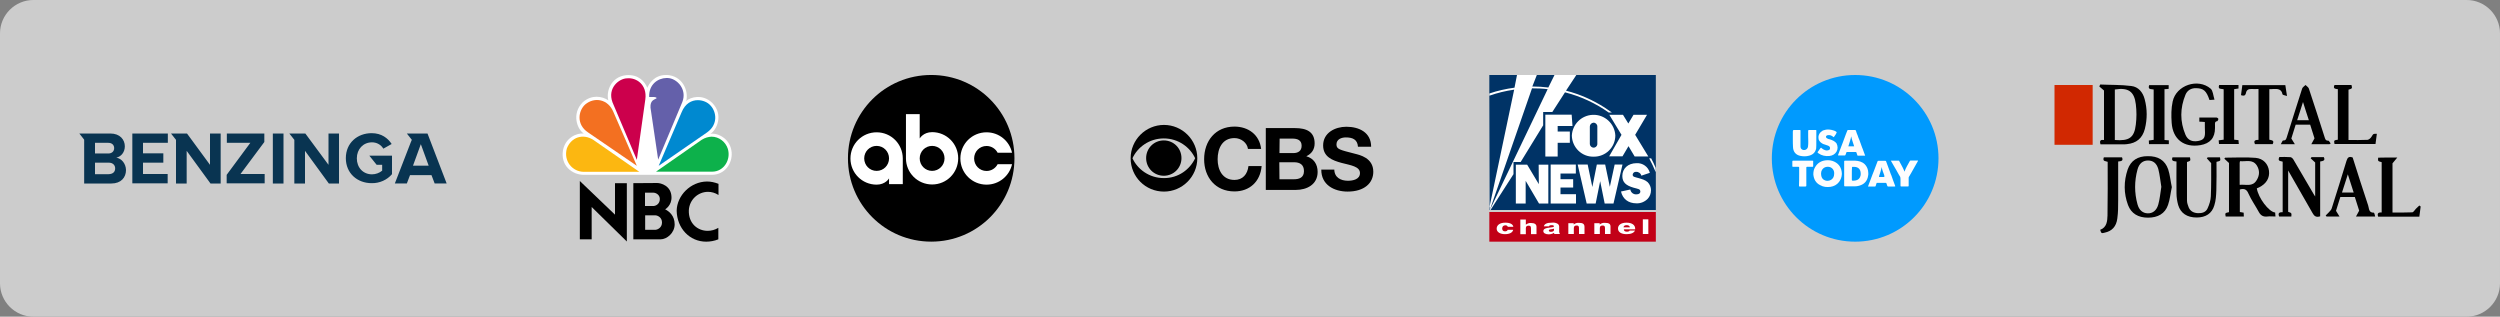 <?xml version="1.0" encoding="utf-8"?>
<!-- Generator: Adobe Illustrator 24.0.0, SVG Export Plug-In . SVG Version: 6.00 Build 0)  -->
<svg version="1.1" id="Layer_1" xmlns="http://www.w3.org/2000/svg" xmlns:xlink="http://www.w3.org/1999/xlink" x="0px" y="0px"
	 viewBox="0 0 1500 190" style="enable-background:new 0 0 1500 190;" xml:space="preserve">
<rect x="0" y="0" width="1500" height="190" fill="#808080" stroke="none"/>
<style type="text/css">
	.st0{fill:#CCCCCC;}
	.st1{fill:#093451;}
	.st2{fill:#003366;}
	.st3{fill:#C20017;}
	.st4{fill:#FFFFFF;}
	.st5{fill:#D12801;}
	.st6{fill:#F37021;}
	.st7{fill:#CC004C;}
	.st8{fill:#6460AA;}
	.st9{fill:#0089D0;}
	.st10{fill:#0DB14B;}
	.st11{fill:#FCB711;}
	.st12{fill:#009AFE;}
	.st13{fill:#FDFDFE;}
</style>
<path class="st0" d="M1480,190H20c-11,0-20-9-20-20V20C0,9,9,0,20,0h1460c11,0,20,9,20,20v150C1500,181,1491,190,1480,190z"/>
<path class="st1" d="M79.4,110h21.2v-5.6H85.8v-6.8H98V92H85.8v-6.3h14.9v-5.6H79.4C79.4,80.1,79.4,110,79.4,110z M126,98.9
	l-13.8-18.8h-9.6l3,3.8v26.2h6.4V90.5l14.3,19.6h6.1v-30H126V98.9z M69.8,94.6c2.8-0.6,5.1-3.2,5.1-6.8c0-4-2.9-7.7-8.7-7.7H47.6
	l2.9,3.7v26.3h16.3c5.8,0,8.8-3.6,8.8-8.1C75.5,98.2,73,95.1,69.8,94.6z M57,85.7h8c2.2,0,3.5,1.3,3.5,3.2s-1.4,3.2-3.5,3.2h-8
	C57,92,57,85.7,57,85.7z M65.3,104.5H57v-6.9h8.3c2.4,0,3.8,1.5,3.8,3.4C69.1,103.2,67.7,104.4,65.3,104.5L65.3,104.5z M226,98.9
	h3.3v3.5c-1.7,1.4-3.9,2.2-6.1,2.2c-5.3,0-9.1-4-9.1-9.6c0-5.5,3.8-9.6,9.1-9.6c2.8,0,5.4,1.4,6.8,3.8l5-2.8c-2.2-3.4-6-6.5-12-6.5
	c-8.5,0-15.5,5.8-15.5,15c0,9.1,6.9,15,15.5,15c4.7,0.1,9.2-1.9,12.2-5.4V93.4h-13.6L226,98.9z M197.1,98.9l-13.9-18.8h-9.6l3,3.8
	v26.2h6.4V90.5l14.3,19.6h6.1v-30h-6.3V98.9L197.1,98.9z M256.5,80.1h-12.4l3,3.8l-0.6,1.4l-9.6,24.8h7.2l1.9-5h12.9l1.9,5h7.2
	L256.5,80.1z M247.8,99.4l4.7-12.9l4.7,12.9H247.8z M163.7,80.1h6.4v30h-6.4V80.1z M158.6,85.2v-5.1h-22.5v5.6h14.1L136,104.9v5.1
	h22.8v-5.6h-14.5L158.6,85.2z"/>
<title>fnc-primary</title>
<g>
	<path id="bg-top" class="st2" d="M893.6,45h99.9v81h-99.9V45z"/>
	<path id="bg-bottom" class="st3" d="M893.6,127.2h99.9V145h-99.9V127.2z"/>
	<path id="kliegs" class="st4" d="M993.5,103h-0.2c-1.1-2.7-2.4-5.4-3.8-8h1.2c1,1.9,1.9,3.7,2.7,5.7L993.5,103L993.5,103z
		 M893.6,56.1c4.9-1.7,10-2.8,15.1-3.5l1.5-7.6h11.9l-2.7,6.9c3.2,0,6.4,0.2,9.6,0.6l3.7-7.5h13.1l-6.2,9.4
		c8.3,2.1,16.1,5.6,23.3,10.2c1.4,0.9,2.8,1.9,4.2,2.9h-1.9c-7.9-5.6-16.8-9.7-26.2-12.1l-7.6,11.8h-5.5v8l-13.5,22h-4.3v7.3
		L894.3,126h-0.4l34.7-72.5c-3.1-0.4-6.3-0.5-9.4-0.5l-25.3,73h-0.1 M893.6,124.7l14.9-70.9c-5,0.7-10,1.9-14.8,3.6h-0.1
		 M894.2,126.1L894.2,126.1z M893.8,126.1L893.8,126.1z M945.1,45L945.1,45z"/>
	<path id="fox-news" class="st4" d="M934.6,85.7h7.3v-6.8h-7.3v-3.3h8.9l-0.5-6.8h-15.8v25.1h7.4L934.6,85.7L934.6,85.7z
		 M965.5,93.8h8l3.6-6.1l3.7,6.2h8.2l-7.9-13l7.1-12h-8.1l-3.1,5.2l-3.2-5.2h-8.2l7.3,12L965.5,93.8z M956.2,94
		c7.1,0.1,12.9-5.5,13-12.6c-0.3-7.2-6.4-12.8-13.6-12.5c-6.8,0.3-12.2,5.7-12.5,12.5C943.3,88.5,949.1,94.2,956.2,94L956.2,94z
		 M953.9,75.9c0-1.2,1-2.2,2.2-2.3c1.3,0,2.3,1,2.3,2.3v10.6c-0.1,1.3-1.2,2.2-2.4,2.1c-1.1-0.1-2-1-2.1-2.1V75.9z M936.3,112.5h7.6
		v-5h-7.6v-3.4h9.2v-5.4h-15.1v23.4h15.2v-5.6h-9.3L936.3,112.5L936.3,112.5z M968.8,98.7l-2.9,13.4l-2.8-13.4h-5l-2.7,13.5
		l-2.8-13.5h-6l5.4,23.4h5.4l2.7-13.4l2.7,13.4h5.3l5.4-23.4C973.5,98.7,968.8,98.7,968.8,98.7z M988.6,109.3
		c-1.6-1.4-3.3-1.8-5.3-2.4c-2.4-0.7-3.7-0.7-3.7-2.1c0.1-1,1-1.8,2-1.7l0,0c1.5-0.1,2.9,0.9,3.2,2.3l5.1-1.7
		c-0.9-3.6-4.3-6-7.9-5.8c-5.3,0-8.6,3.3-8.6,7.7c0,3.8,2.2,5.7,6.7,7c2.7,0.8,4.1,0.7,4.1,2.4c0,0.9-0.8,1.6-2.2,1.6
		c-1.8,0.2-3.5-1-3.8-2.9l-5.6,1.2c1,4.4,4.3,7.1,9.3,7.1c2.5,0.1,4.9-0.9,6.7-2.7c1.3-1.4,2-3.2,2-5.2
		C990.6,112.4,989.9,110.6,988.6,109.3L988.6,109.3L988.6,109.3z M923.3,110.5l-7-11.7h-6.8v23.3h5.9v-13.6l8,13.6h5.6V98.8h-5.8
		L923.3,110.5z"/>
	<path id="channel" class="st4" d="M903.2,135.2c0.6-0.1,1.3,0.3,1.5,0.9h3.3c-0.2-1.6-2-2.5-4.8-2.5c-3.2,0-5.2,1.4-5.2,3.6
		c0,2,2,3.3,5,3.3c2.8,0,4.6-1,4.9-2.6h-3.3c-0.2,0.6-0.7,0.9-1.6,0.9c-1.1,0-1.7-0.6-1.7-1.8C901.4,135.9,902,135.2,903.2,135.2z
		 M935.5,139v-2.5c0.1-0.8-0.1-1.5-0.7-2.1c-1.1-0.7-2.4-1-3.7-0.8c-2.9,0-4.4,0.7-4.8,2.2h3.1c0.1-0.5,0.7-0.7,1.6-0.7
		c1,0,1.3,0.2,1.3,0.6v0.2c0,0.5-1.3,0.4-3.6,0.8c-1.8,0.3-2.7,0.9-2.7,2c0,1.1,1.2,1.9,3.2,1.9c1.1,0,2.3-0.3,3.2-0.9
		c0,0.2,0.1,0.5,0.2,0.7h3.3v-0.2C935.7,139.9,935.5,139.6,935.5,139L935.5,139z M932.4,138c0,0.7-0.8,1.1-1.9,1.1
		c-0.7,0-1.2-0.3-1.2-0.8c0-0.4,0.3-0.6,1.1-0.7c0.7-0.1,1.4-0.2,2-0.4L932.4,138L932.4,138z M947.3,133.7c-1.1-0.1-2.2,0.3-3.1,1
		v-0.8H941v6.5h3.3v-3.5c0-1.1,0.5-1.6,1.7-1.6c1.2,0,1.4,0.6,1.4,1.8v3.3h3.3v-4.2C950.7,134.4,949.8,133.7,947.3,133.7
		L947.3,133.7z M918.6,133.8c-1.1-0.1-2.2,0.3-3.1,1v-3.1h-3.3v8.8h3.3V137c0-1.1,0.5-1.6,1.7-1.6c1.2,0,1.4,0.6,1.4,1.8v3.3h3.3
		v-4.4C921.9,134.5,920.7,133.8,918.6,133.8L918.6,133.8z M962.9,133.7c-1.1-0.1-2.2,0.3-3.1,1v-0.8h-3.2v6.5h3.3v-3.5
		c0-1.1,0.5-1.6,1.7-1.6s1.4,0.6,1.4,1.8v3.3h3.3v-4.2C966.4,134.4,965.5,133.7,962.9,133.7L962.9,133.7z M975.9,133.6
		c-3.1,0-5.1,1.3-5.1,3.5s2,3.4,5.2,3.4c2.6,0,4.4-0.8,5-2.2h-3.2c-0.2,0.5-0.8,0.7-1.7,0.7c-1.2,0-1.8-0.5-1.8-1.4h6.8
		c0-0.1,0-0.3,0-0.4C981.1,135,979.2,133.6,975.9,133.6L975.9,133.6z M974.1,136.4c0.1-0.9,0.8-1.3,1.9-1.3s1.9,0.5,1.9,1.3H974.1z
		 M985.7,131.6v8.8h3.3v-8.8H985.7z"/>
</g>
<g id="layer1" transform="translate(-345.721,-518.647)">
	<path id="path984" d="M1094.5,608c-0.5-3.7-4.1-6.5-8.1-6.5c-7.3,0-10.1,6.2-10.1,12.7c0,6.2,2.8,12.4,10.1,12.4
		c5,0,7.8-3.4,8.4-8.3h7.9c-0.8,9.3-7.2,15.2-16.3,15.2c-11.5,0-18.2-8.6-18.2-19.3c0-11,6.8-19.6,18.2-19.6c8.2,0,15,4.8,16,13.4
		L1094.5,608L1094.5,608z"/>
	<path id="path988" d="M1105.2,595.5h17.5c7.1,0,11.8,2.3,11.8,9.2c0,3.6-1.8,6.2-5,7.7c4.5,1.3,6.8,4.8,6.8,9.4
		c0,7.5-6.4,10.8-13.1,10.8h-18L1105.2,595.5L1105.2,595.5z M1113.4,610.5h8.3c2.9,0,5-1.3,5-4.4c0-3.5-2.7-4.3-5.6-4.3h-7.6
		L1113.4,610.5L1113.4,610.5z M1113.4,626.2h8.7c3.2,0,6-1,6-4.9c0-3.8-2.4-5.3-5.9-5.3h-8.9L1113.4,626.2L1113.4,626.2z"/>
	<path id="path992" d="M1146.3,620.2c0,4.9,3.8,6.9,8.2,6.9c2.9,0,7.2-0.8,7.2-4.6c0-4-5.6-4.7-11-6.1c-5.5-1.5-11.1-3.6-11.1-10.5
		c0-7.6,7.2-11.2,13.9-11.2c7.7,0,14.9,3.4,14.9,12h-7.9c-0.3-4.5-3.4-5.6-7.3-5.6c-2.6,0-5.6,1.1-5.6,4.2c0,2.9,1.8,3.2,11.1,5.6
		c2.7,0.7,11,2.4,11,10.8c0,6.8-5.4,11.9-15.4,11.9c-8.2,0-15.9-4.1-15.8-13.2h7.8V620.2z"/>
	<path id="path996" d="M1024.1,613.6c0-11,9-20,20-20s20,9,20,20s-9,20-20,20C1033,633.6,1024.1,624.7,1024.1,613.6 M1062.8,613.6
		c-3-6.6-10.1-11.9-18.8-11.9s-15.8,5.3-18.8,11.9c3,6.6,10.1,11.9,18.8,11.9C1052.7,625.6,1059.7,620.3,1062.8,613.6"/>
	<path id="path1000" d="M1033.4,613.5c0-5.9,4.7-10.6,10.6-10.6c5.9,0,10.6,4.7,10.6,10.6s-4.7,10.6-10.6,10.6
		S1033.4,619.4,1033.4,613.5"/>
</g>
<g transform="matrix(.5 0 0 .5 1.072 1.285)">
	<path d="M1115.3,87.4c-55.4,0-99.9,44.7-99.9,100s44.6,100,99.9,100c55.4,0,99.9-44.7,99.9-100S1170.7,87.4,1115.3,87.4z"/>
	<g>
		<path class="st4" d="M1049.8,156.2c-17.4,0-31.4,14-31.4,31.4s14,31.4,31.4,31.4c10.7,0,14.9-7.5,14.9-7.5v6.9h16.5v-30.8
			C1081.1,170.1,1067.2,156.2,1049.8,156.2L1049.8,156.2z M1049.8,172.5c8.3,0,14.9,6.7,14.9,15c0,8.3-6.6,15-14.9,15
			c-8.3,0-14.9-6.7-14.9-15C1034.9,179.2,1041.5,172.5,1049.8,172.5z"/>
		<path class="st4" d="M1085,134.5v52.9c0,17.4,14,31.4,31.4,31.4s31.3-14,31.3-31.4s-13.9-31.4-31.3-31.4
			c-10.7,0-14.9,7.6-14.9,7.6v-29.2H1085z M1116.4,172.5c8.3,0,14.9,6.7,14.9,15c0,8.3-6.7,15-14.9,15c-8.3,0-14.9-6.7-14.9-15
			C1101.5,179.2,1108.1,172.5,1116.4,172.5z"/>
		<path class="st4" d="M1181.7,156.2c-17.4,0-31.4,14-31.4,31.4s14,31.4,31.4,31.4c15,0,27.5-10.4,30.6-24.5H1195
			c-2.5,4.8-7.5,8.1-13.3,8.1c-8.3,0-14.9-6.7-14.9-15c0-8.3,6.6-15,14.9-15c5.8,0,10.8,3.3,13.3,8.1h17.3
			C1209.2,166.6,1196.7,156.2,1181.7,156.2L1181.7,156.2z"/>
	</g>
</g>
<g>
	<path class="st5" d="M1255.6,86.9c-7.6,0-15.2,0-22.9,0c0-12,0-23.8,0-35.9c7.6,0,15.1,0,22.9,0C1255.6,63,1255.6,74.9,1255.6,86.9
		z"/>
	<path d="M1343.9,113.7c0,4.4,0,8.9,0,13.5c0.7,0.1,1.4,0.2,2.3,0.4c0,0.7,0.1,1.4,0.1,2.3c-3.7,0-7.3,0-10.9,0
		c-0.4-2.1-0.4-2.1,2-2.6c0-10,0-20.1,0-29.5c-1.2-1.1-2-1.9-2.8-2.6c0.2-0.2,0.3-0.4,0.5-0.6c6.1,0,12.2-0.4,18.2,0.1
		c4.8,0.4,7.6,3.8,8.1,7.8c0.5,4.2-1.5,7.7-5.9,9.9c-0.5,0.2-0.9,0.4-1.4,0.6c0.8,5.6,7.2,14.2,11,14.5c0.1,0.7,0.1,1.4,0.2,2.4
		c-1.7,0-3.3-0.2-4.8,0c-2.4,0.3-4-0.5-5.2-2.7c-2-3.7-4.5-7.2-6.2-11C1348.1,113.7,1346.6,112.9,1343.9,113.7z M1343.8,110.9
		c3.8-0.4,7.7,1.4,10.2-2.8c1.8-2.9,1.9-5.9,0.1-8.8c-2.6-4-6.6-2.2-10.1-2.6c-0.1,0.5-0.2,0.7-0.2,1
		C1343.8,102,1343.8,106.2,1343.8,110.9z"/>
	<path d="M1260.3,86.6c-0.8-2.4,0.3-2.9,2.1-2.6c0-10.3,0-20.3,0-29.7c-1.1-1-1.9-1.7-2.8-2.4c0.2-0.4,0.3-0.8,0.5-1.2
		c6.2,0.3,12.5,0.1,18.7,0.9c4.2,0.5,6.9,3.7,8,7.9c1.6,6,1.6,11.9,0.1,17.9c-1.5,5.6-5,8.5-10.8,9.1c-0.8,0.1-1.6,0.1-2.3,0.1
		C1269.4,86.6,1264.9,86.6,1260.3,86.6z M1268.9,84c8.6,0.7,11.7-1.4,12.6-9.3c0.5-4,0.5-8.1,0-12.1c-0.9-7.8-4.6-10.2-12.6-8.9
		C1268.9,63.7,1268.9,73.8,1268.9,84z"/>
	<path d="M1303.1,112.3c-0.8,3.6-1.1,7.3-2.3,10.7c-1.8,5.2-6.1,7.6-12,7.6s-10.1-2.5-12-7.6c-2.6-7-2.6-14.2-0.2-21.3
		c1.9-5.4,6-8,12-8c6.2-0.1,10.4,2.4,12.3,7.9C1302,104.9,1302.3,108.6,1303.1,112.3z M1296.8,112.1c-0.6-3.5-0.9-7.1-1.8-10.6
		c-1-3.6-3.2-5.2-6.2-5.2c-3,0-5.3,1.7-6.3,5.4c-1.9,7-1.9,14,0,20.9c1,3.6,3.2,5.3,6.1,5.4c3,0.1,5.4-1.7,6.4-5.4
		C1295.9,119.3,1296.2,115.8,1296.8,112.1z"/>
	<path d="M1392.1,129.8c-2.5,0.8-3.6-0.2-4.6-2c-4.7-8.3-9.5-16.6-14.6-25.5c0,8.7,0,16.7,0,24.8c2.1,0.7,2.1,0.7,1.9,2.8
		c-2.4,0-4.9,0-7.3,0c-1-2.3,0.4-2.6,2.1-2.6c0-10.1,0-20.1,0-30.3c-1-0.5-3.3,0-2-2.8c2.1,0,4.4-0.1,6.7,0.1
		c0.7,0.1,1.5,0.9,1.9,1.7c3.9,6.6,7.8,13.2,11.6,19.8c0.3,0.6,0.7,1.1,1.3,2.1c0-7.3,0-14.1,0-20.4c-1.1-1-1.9-1.8-2.7-2.5
		c0.2-0.2,0.3-0.5,0.5-0.7c2.5,0,4.9,0,7.4,0c1.1,2.2-0.7,2.3-2.2,2.6C1392.1,108,1392.1,118.9,1392.1,129.8z"/>
	<path d="M1322.9,73.2c-1.3-0.1-2.2-0.2-3.3-0.2c0-0.8,0-1.5,0-2.5c3.5,0,6.8,0,10.2,0c0.4,0,1.2,0.5,1.2,0.8
		c0.1,0.4-0.4,1.3-0.6,1.4c-1.7,0.2-1.4,1.4-1.4,2.5c0,0.5,0,1,0,1.6c0,5.9-2.9,9.3-8.8,10.3c-9.8,1.6-16.5-3.5-17.2-13.4
		c-0.3-4.3-0.3-8.7,0.6-12.8c2.1-9.8,15.2-14.2,22.8-7.7c1.4,1.2,1.5,4.1,2.3,6.6c-1.4,0.1-2.2,0.1-3,0.2c-1.9-5.6-3.6-7-8-7.1
		c-3-0.1-5.3,1.3-6.4,3.9c-3.3,8-3.4,16.1,0,24.1c1.4,3.2,4,4.3,7.5,3.7c3.2-0.6,4.2-1.7,4.2-5C1322.9,77.6,1322.9,75.5,1322.9,73.2
		z"/>
	<path d="M1326.7,97.9c-1.1-1.3-1.9-2.1-2.6-2.9c0.2-0.2,0.3-0.4,0.5-0.6c2.5,0,5,0,7.4,0c0.4,2.1,0.4,2.1-2.1,2.7
		c0,5.7,0.1,11.5-0.1,17.2c-0.1,3-0.3,6.1-1.2,8.9c-1.4,4.9-5.2,7.3-10.6,7.3c-5.7,0-9.6-2.5-11.1-7.5c-0.6-2.2-1-4.6-1-6.9
		c-0.1-6.4,0-12.7,0-19.2c-1.6-0.2-3.3-0.2-2.4-2.5c3.5,0,7,0,10.5,0c0.4,2.1,0.4,2.1-1.8,2.8c0,7.8,0,15.5,0,23.2
		c0,1.3,0.5,2.7,1,4c1,2.4,3.1,3.4,5.6,3.5c2.5,0.1,4.8-0.6,5.8-3c1-2.2,1.8-4.7,1.9-7.1C1326.8,111,1326.7,104.2,1326.7,97.9z"/>
	<path d="M1397.7,86.5c-3.4,0-6.8,0-10.9,0c0.7-1.2,1.1-2.1,1.9-3.5c-0.7-2.2-1.6-5.1-2.6-8.2c-2.9,0-5.7,0-8.7,0
		c-0.9,2.9-1.8,5.8-2.6,8.3c0.8,1.2,1.3,2.1,2.1,3.4c-3,0-5.4,0-8.4,0c0.6-1,1-2.2,1.3-2.2c1.9,0.1,2-1.2,2.4-2.4
		c3-9.6,6-19.2,9.1-28.8c0.3-0.8,1.3-1.4,2-2.1c0.7,0.7,1.7,1.3,2,2.1c3.2,9.6,6.3,19.3,9.4,29c0.4,1.1,0.5,2.4,2.3,2.3
		c0.4,0,0.9,1.1,1.4,1.7C1398.2,86.2,1398,86.3,1397.7,86.5z M1381.8,61.2c-1.3,4-2.3,7.4-3.5,10.9c2.5,0,4.6,0,7,0
		C1384.1,68.6,1383.1,65.2,1381.8,61.2z"/>
	<path d="M1425.1,129.9c-4,0-7.4,0-11.5,0c0.7-1.2,1.1-2.1,1.9-3.5c-0.7-2.2-1.6-5.1-2.6-8.2c-2.9,0-5.7,0-8.7,0
		c-0.9,2.9-1.8,5.9-2.6,8.3c0.8,1.3,1.3,2.1,2.1,3.4c-3,0-5.4,0-7.8,0c-0.2-0.2-0.3-0.4-0.5-0.6c0.6-0.6,1.2-1.2,1.8-1.8
		c0.7-0.8,1.5-1.5,1.8-2.4c3-9.5,6-19,8.9-28.6c0.6-1.9,1.4-2.9,3.7-2c3,9.5,6.1,19.2,9.3,28.8c0.6,1.7,0.2,4.4,3.4,4.3
		C1424.6,127.7,1424.9,129,1425.1,129.9z M1408.7,104.6c-1.3,4-2.3,7.3-3.5,10.9c2.5,0,4.6,0,7,0
		C1411.1,112,1410,108.7,1408.7,104.6z"/>
	<path d="M1355.1,53.4c-1.6,0-3,0.1-4.3,0c-1.8-0.1-2.9,0.7-3.2,2.3c-0.4,1.9-1.4,1.9-3,1.4c0.3-2,0.5-4,0.8-6c8.6,0,17.1,0,25.8,0
		c0.3,2,0.6,3.9,1,6.5c-1.2-0.4-2.6-0.6-2.7-1c-0.6-3.3-3-3.3-5.5-3.2c-0.8,0.1-1.5,0.1-2.4,0.1c0,10.1,0,20.1,0,30.3
		c1.1,0.4,3.3,0.2,2,2.7c-3.4,0-7,0-10.6,0c-1.1-2.2,0.3-2.6,2.1-2.6C1355.1,73.8,1355.1,63.8,1355.1,53.4z"/>
	<path d="M1409.1,84c4,0,7.7,0.1,11.4-0.1c0.9-0.1,2-1.1,2.5-2c1-1.6,0.8-1.7,3.1-1.6c-0.3,2-0.5,4-0.8,6.1c-8.3,0-16.5,0-24.6,0
		c-0.4-2.2-0.4-2.2,2-2.6c0-10,0-20.1,0-30.3c-1.4-0.2-3.1-0.2-2-2.5c3.4,0,6.8,0,10.2,0c0.5,2.1,0.5,2.1-1.8,2.8
		C1409.1,63.8,1409.1,73.7,1409.1,84z"/>
	<path d="M1438.4,94.5c-1.1,1.4-1.8,2.2-2.9,3.5c0,9.2,0,19.1,0,29.5c4,0,7.9,0.1,11.8-0.1c0.8,0,1.5-1.4,2.2-2.1
		c0.7-0.7,1.4-1.3,2.1-2c0.3,0.2,0.6,0.4,0.8,0.6c-0.3,2-0.5,4-0.8,6.1c-8.3,0-16.4,0-24.7,0c-0.7-1.9,0-2.7,2.1-2.5
		c0-10.1,0-20.2,0-30.2c-2.3-0.6-2.3-0.6-2.1-2.7C1430.4,94.5,1433.9,94.5,1438.4,94.5z"/>
	<path d="M1260.1,137.9c4-1.5,4.3-5.2,4.4-8.6c0.2-10.7,0.1-21.3,0.1-32.2c-1.1-0.5-3.3-0.1-2.3-2.7c3.5,0,7.2,0,10.9,0
		c1,2.3-0.7,2.3-2.3,2.5c0,7.8,0,15.6,0,23.3c0,3.6,0,7.2-0.5,10.8c-0.6,5-3.3,7.7-7.6,8.6C1260.9,140.1,1260.8,140.1,1260.1,137.9z
		"/>
	<path d="M1298.7,84c1,0.1,1.7,0.1,2.6,0.2c0,0.8,0,1.5,0,2.3c-3.9,0-7.8,0-11.9,0c0-0.7-0.1-1.4-0.1-2.2c1-0.1,1.9-0.3,2.9-0.4
		c0-10.1,0-20.2,0-30.2c-1.4-0.4-3.7,0.3-2.7-2.6c3.8,0,7.7,0,11.7,0c0,0.7,0,1.4,0,2.2c-0.8,0.1-1.6,0.2-2.5,0.2
		C1298.7,63.7,1298.7,73.7,1298.7,84z"/>
	<path d="M1343.1,51c0,0.8,0,1.4,0,2.1c-0.9,0.2-1.7,0.3-2.6,0.4c0,10.1,0,20.2,0,30.3c0.9,0.1,1.7,0.2,2.6,0.3
		c0,0.7,0.1,1.4,0.2,2.3c-4,0-7.8,0-11.9,0c-0.1-0.7-0.1-1.4-0.2-2.2c1.1-0.1,2-0.3,3-0.4c0-10.1,0-20.2,0-30.2
		c-1.4-0.5-3.7,0.3-2.7-2.6C1335.2,51,1339,51,1343.1,51z"/>
</g>
<g id="g4">
	<path id="path3113" class="st4" d="M388.4,52.7c-1.6-3.9-5.4-8.2-12.7-7.6c-9.2,1-12.1,9.8-10.7,15.1c-3.7-2.5-9.9-3.6-15.3,1.1
		c-7,7-3.3,16.5,0.6,18.8c-4.3-0.4-11,2.5-12.5,10c-1.6,9.3,5.5,14.8,12.5,14.8h76.7c8,0,12.5-6.9,12-13.5
		c-0.8-8.5-8.6-11.8-12.8-11.1c3.6-2,8.3-11.3,1.1-18.6c-5.7-5.5-13-3.5-15.6-1.1c1.4-4.6-0.9-14-10.2-15.5
		c-0.7-0.1-1.3-0.1-1.9-0.1C392.6,45,389.4,50.2,388.4,52.7"/>
	<path id="path3115" class="st6" d="M351.1,62.7c-4.1,3.7-5.5,12,1.8,16.8l29.2,20L368,67.1C364.9,59.6,356.8,57.9,351.1,62.7"/>
	<path id="path3117" class="st7" d="M376.2,47c-4.7,0.1-11.9,5.7-8.7,14.4l14.6,34.5l5.1-36.3C388.4,50.6,381.6,46.4,376.2,47"/>
	<path id="path3119" class="st8" d="M389.5,58.2h2.8c0,0,1.5,0,1.7,0.7c-1.1,0.9-4,1-3.7,5.7l4.6,31.2l14.5-34.6
		c3-7.7-3.3-14.2-8.8-14.4c-0.3,0-0.5,0-0.8,0C394.9,46.9,389.2,50.5,389.5,58.2"/>
	<path id="path3121" class="st9" d="M408.9,67.5l-13.7,32l29.1-20.1c6.7-4.8,5.6-12.4,1.9-16.2c-1.6-1.8-4.5-3.1-7.5-3.1
		C415,60.1,411.1,62,408.9,67.5"/>
	<path id="path3123" class="st10" d="M421,83.9L393.6,103h33.7c6.9,0,11.4-7.1,9.4-13.7c-1.3-4.1-5.2-7.3-9.8-7.3
		C425.1,82.1,423,82.6,421,83.9"/>
	<path id="path3125" class="st11" d="M350.4,103.1h33.2L356.1,84c-6.3-4.1-13.4-1.7-16,5.1C338,96.7,343.5,103.1,350.4,103.1"/>
	<path id="path3127" d="M387.1,129.2h6.2c1.4,0.1,3.9,1.3,3.9,4.3c0,3.1-2.6,4.3-4,4.4h-6.1L387.1,129.2 M387,115.6h5.1
		c1.7,0.1,3.8,1.4,3.8,3.8c0,2.3-1.5,3.9-3.6,4.2H387V115.6 M380,109.9v33.7h16.3c3.9,0,8.5-3.9,8.5-9c0-5.3-3.5-7.9-5.7-9
		c0,0,4-2.3,3.8-7.4c-0.2-6.8-6.4-8.4-8.6-8.4L380,109.9"/>
	<polygon id="polygon3129" points="355,143.6 355,124.2 376.1,144.9 376.1,109.9 369,109.9 369,128.8 347.9,108.6 347.9,143.6 	"/>
	<path id="path3131" d="M406,126.4c0.2,10.6,7.8,18.6,17.7,18.6c2.3,0,4.8-0.4,7.3-1.4v-6.9c-2,1.2-4.2,1.8-6.4,1.8
		c-6,0-11.6-4.4-11.3-12.4c0.4-6.5,5.7-11,11.5-11c2.1,0,4.3,0.6,6.3,1.9v-6.7c-2.3-0.9-4.6-1.4-6.9-1.4
		C414.3,109,406.2,117.3,406,126.4"/>
</g>
<g>
	<circle class="st12" cx="1113.1" cy="95" r="50"/>
	<path class="st13" d="M1088,104.7c0-1.5,0.2-3,1-4.3c1.4-2.5,3.6-3.9,6.4-4.2c1.8-0.2,3.6,0,5.2,0.8c2.9,1.4,4.3,3.8,4.5,6.9
		c0,0.2,0,0.4,0,0.7c-0.1,1.7-0.7,3.3-1.7,4.6c-1.3,1.7-3.1,2.6-5.1,2.9c-2.2,0.3-4.3,0.1-6.2-1
		C1089.5,109.8,1088.3,107.6,1088,104.7z M1100.5,104.3c0-0.2,0-0.4,0-0.7c-0.1-1.9-1.6-3.4-3.4-3.5c-2.1-0.2-3.7,0.9-4.3,2.8
		c-0.2,0.7-0.2,1.4-0.1,2.2c0.2,1.6,1,2.7,2.5,3.2C1097.4,109,1100.5,107.8,1100.5,104.3L1100.5,104.3z"/>
	<path class="st13" d="M1106.5,104.6c0-2.5,0-5.1,0-7.6c0-0.4,0.1-0.6,0.6-0.6c2,0,3.9,0,5.9,0c2.2,0.1,4.2,0.6,5.8,2.1
		c1,1,1.7,2.3,2,3.7c0.1,0.8,0.2,1.5,0.2,2.3c-0.1,0.7-0.2,1.5-0.4,2.2c-0.9,2.9-3,4.3-5.8,4.9c-0.8,0.2-1.6,0.2-2.4,0.2
		c-1.8,0-3.6,0-5.4,0c-0.4,0-0.5-0.1-0.5-0.5C1106.5,109.2,1106.5,106.9,1106.5,104.6z M1111.1,104.2c0,1.3,0,2.5,0,3.7
		c0,0.4,0.1,0.5,0.5,0.5c0.5,0,1.1,0,1.6-0.1c1.6-0.2,2.7-1.2,3.1-2.8c0.1-0.6,0.2-1.1,0.1-1.7c-0.1-2-1.2-3.3-3-3.6
		c-0.6-0.1-1.2-0.1-1.8-0.1c-0.4,0-0.4,0.1-0.4,0.5C1111.1,101.8,1111.1,103,1111.1,104.2L1111.1,104.2z"/>
	<path class="st13" d="M1123.5,104.7c0.3-0.7,0.5-1.3,0.8-2c0.6-1.5,1.1-3,1.7-4.5c0.2-0.4,0.3-0.9,0.5-1.3c0.1-0.3,0.2-0.4,0.5-0.4
		c1.4,0,2.8,0,4.2,0c0.3,0,0.4,0.1,0.5,0.4c1,2.6,1.9,5.3,2.9,7.9l0.1,0.1c0.4,1.1,0.8,2.3,1.2,3.4c0.4,1.1,0.8,2.1,1.2,3.2
		c0.1,0.3,0.1,0.4-0.3,0.4c-1.3,0-2.6,0-3.9,0c-0.2,0-0.4-0.1-0.5-0.3c-0.2-0.5-0.3-1-0.5-1.5c-0.1-0.2-0.2-0.4-0.4-0.4
		c-1.7,0-3.5,0-5.2,0c-0.2,0-0.4,0.1-0.4,0.3c-0.2,0.5-0.3,1-0.5,1.6c-0.1,0.2-0.1,0.3-0.4,0.3c-1.4,0-2.8,0-4.2,0
		C1121.7,109.5,1122.6,107.1,1123.5,104.7z M1129,100.2c-0.1,0.3-0.1,0.7-0.2,1c-0.3,1.5-0.9,2.9-1.3,4.3c-0.2,0.7-0.2,0.7,0.5,0.7
		h1.6c1.2,0,1.2,0,0.9-1.2C1129.9,103.5,1129.3,101.9,1129,100.2L1129,100.2z"/>
	<path class="st13" d="M1139.2,104.6c-1-1.9-2.1-3.7-3.2-5.6c-0.5-0.8-1-1.7-1.5-2.6c1.6,0,3.2,0,4.7,0c0.2,0,0.3,0.1,0.3,0.2
		c0.9,1.8,2,3.5,2.8,5.4c0.1,0.3,0.2,0.6,0.4,1c0.8-2.4,2.1-4.3,3.2-6.4c0.1-0.2,0.3-0.3,0.5-0.3c1.4,0,2.9,0,4.4,0
		c0.1,0.2-0.1,0.4-0.2,0.6c-1.3,2.4-2.7,4.7-4,7.1c-0.1,0.2-0.2,0.4-0.3,0.5c-0.3,0.6-0.7,1.1-1,1.7c-0.1,0.2-0.1,0.4-0.1,0.6
		c0,1.5,0,3,0,4.6c0,0.4-0.1,0.5-0.5,0.5c-1.3,0-2.6,0-3.9,0c-0.4,0-0.5-0.1-0.5-0.5c0-1.4,0-2.7,0-4.1c0-0.6-0.1-1.2-0.5-1.7
		C1139.7,105.4,1139.5,105,1139.2,104.6z"/>
	<path class="st13" d="M1079.5,104.6c0-1.4,0-2.7,0-4.1c0-0.3-0.1-0.4-0.4-0.4c-1.1,0-2.2,0-3.3,0c-0.3,0-0.4-0.1-0.4-0.4
		c0-0.9,0-1.9,0-2.8c0-0.3,0.1-0.5,0.4-0.5c3.9,0,7.8,0,11.7,0c0.4,0,0.5,0.1,0.4,0.5c0,0.9,0,1.9,0,2.8c0,0.3-0.1,0.4-0.4,0.4
		c-1.1,0-2.2,0-3.3,0c-0.3,0-0.4,0.1-0.4,0.4c0,1.4,0,2.7,0,4.1c0,2.2,0,4.5,0,6.7c0,0.4-0.1,0.6-0.6,0.6c-1.1,0-2.2,0-3.4,0
		c-0.4,0-0.4-0.1-0.4-0.5C1079.5,109.2,1079.5,106.9,1079.5,104.6z"/>
	<path class="st13" d="M1075.7,83.6V79c0.1-1,0.1-1,1.1-1c1,0,1.9,0,2.9,0c0.5,0,0.7,0.1,0.6,0.6c0,0.1,0,0.2,0,0.3v2.8c0,2,0,4,0,6
		c0,0.7,0.1,1.4,0.8,1.9c1.4,1,3.4,0.2,3.7-1.6c0.3-2.1,0.1-4.2,0.1-6.3v-2.8c0-0.9,0-0.9,1-0.9c1.1,0,2.3,0,3.4,0
		c0.2,0,0.4-0.1,0.5,0.2v3.6c-0.1,2.4,0.1,4.9-0.1,7.3c-0.5,2.4-2,3.7-4.2,4.3c-1.8,0.5-3.6,0.5-5.4,0.1c-2.7-0.6-4.2-2.5-4.3-5.3
		C1075.7,86.7,1075.7,85.2,1075.7,83.6z"/>
	<path class="st13" d="M1113.8,79.2c0.2,0.7,0.5,1.4,0.8,2.1c0.3,0.9,0.6,1.8,1,2.6l1.7,4.7c0.1,0.2,0.2,0.5,0.3,0.7
		c0.5,1.4,1,2.7,1.5,4.1c-1.5,0-2.9,0-4.4,0c-0.2,0-0.3-0.1-0.3-0.3c-0.2-0.5-0.3-1-0.5-1.5c-0.1-0.3-0.2-0.4-0.5-0.4
		c-1.7,0-3.4,0-5.1,0c-0.3,0-0.4,0.1-0.5,0.3c-0.1,0.5-0.3,0.9-0.5,1.4c-0.1,0.3-0.2,0.4-0.5,0.4c-1.2,0-2.4,0-3.6,0
		c-0.4,0-0.5-0.1-0.3-0.5c0.8-2.1,1.6-4.2,2.4-6.3c0.1-0.2,0.1-0.3,0.2-0.5l2-5.4c0.3-0.7,0.6-1.5,0.9-2.3c0.1-0.3,0.3-0.3,0.6-0.3
		c1.3,0,2.6,0,3.9,0c0.4,0,0.6,0.1,0.7,0.5C1113.6,78.7,1113.7,79,1113.8,79.2z M1109,87.8h3.5c-0.6-2-1.4-4-1.8-6
		C1110.4,83.8,1109.6,85.7,1109,87.8z"/>
	<path class="st13" d="M1093.7,78.3c1-0.3,2-0.6,3-0.6c1.4,0,2.8,0.3,4.1,0.8c0.1,0.1,0.2,0.1,0.4,0.2c1,0.6,1,0.6,0.4,1.6
		c0,0,0,0,0,0.1c-0.4,0.5-0.8,1.1-1.1,1.6c-0.2,0.3-0.3,0.4-0.6,0.1c-0.9-0.8-2-1.2-3.2-1c-0.6,0.1-1,0.4-1.1,0.8
		c-0.1,0.5,0.2,0.9,0.8,1.2c0.5,0.3,1,0.4,1.5,0.5c1.5,0.5,3,1.1,4,2.4c1.8,3.5-0.3,7.2-4.3,7.6c-2.4,0.2-4.5-0.2-6.5-1.6
		c-0.7-0.5-0.7-0.6-0.2-1.2c0.4-0.6,0.8-1.1,1.2-1.7c0.5-0.6,0.5-0.6,1-0.1c0.5,0.4,1,0.8,1.7,1c0.7,0.3,1.5,0.4,2.3,0.1
		c0.5-0.1,0.9-0.5,0.9-1c0.1-0.5-0.1-1.1-0.6-1.4c-0.3-0.2-0.7-0.4-1.1-0.5c-0.8-0.3-1.6-0.5-2.4-0.8c-1.2-0.6-2.2-1.4-2.7-2.7
		c-0.2-0.7-0.1-1.4-0.1-2c0.2-1,0.7-1.9,1.5-2.6C1093,78.9,1093.3,78.6,1093.7,78.3z"/>
</g>
</svg>
